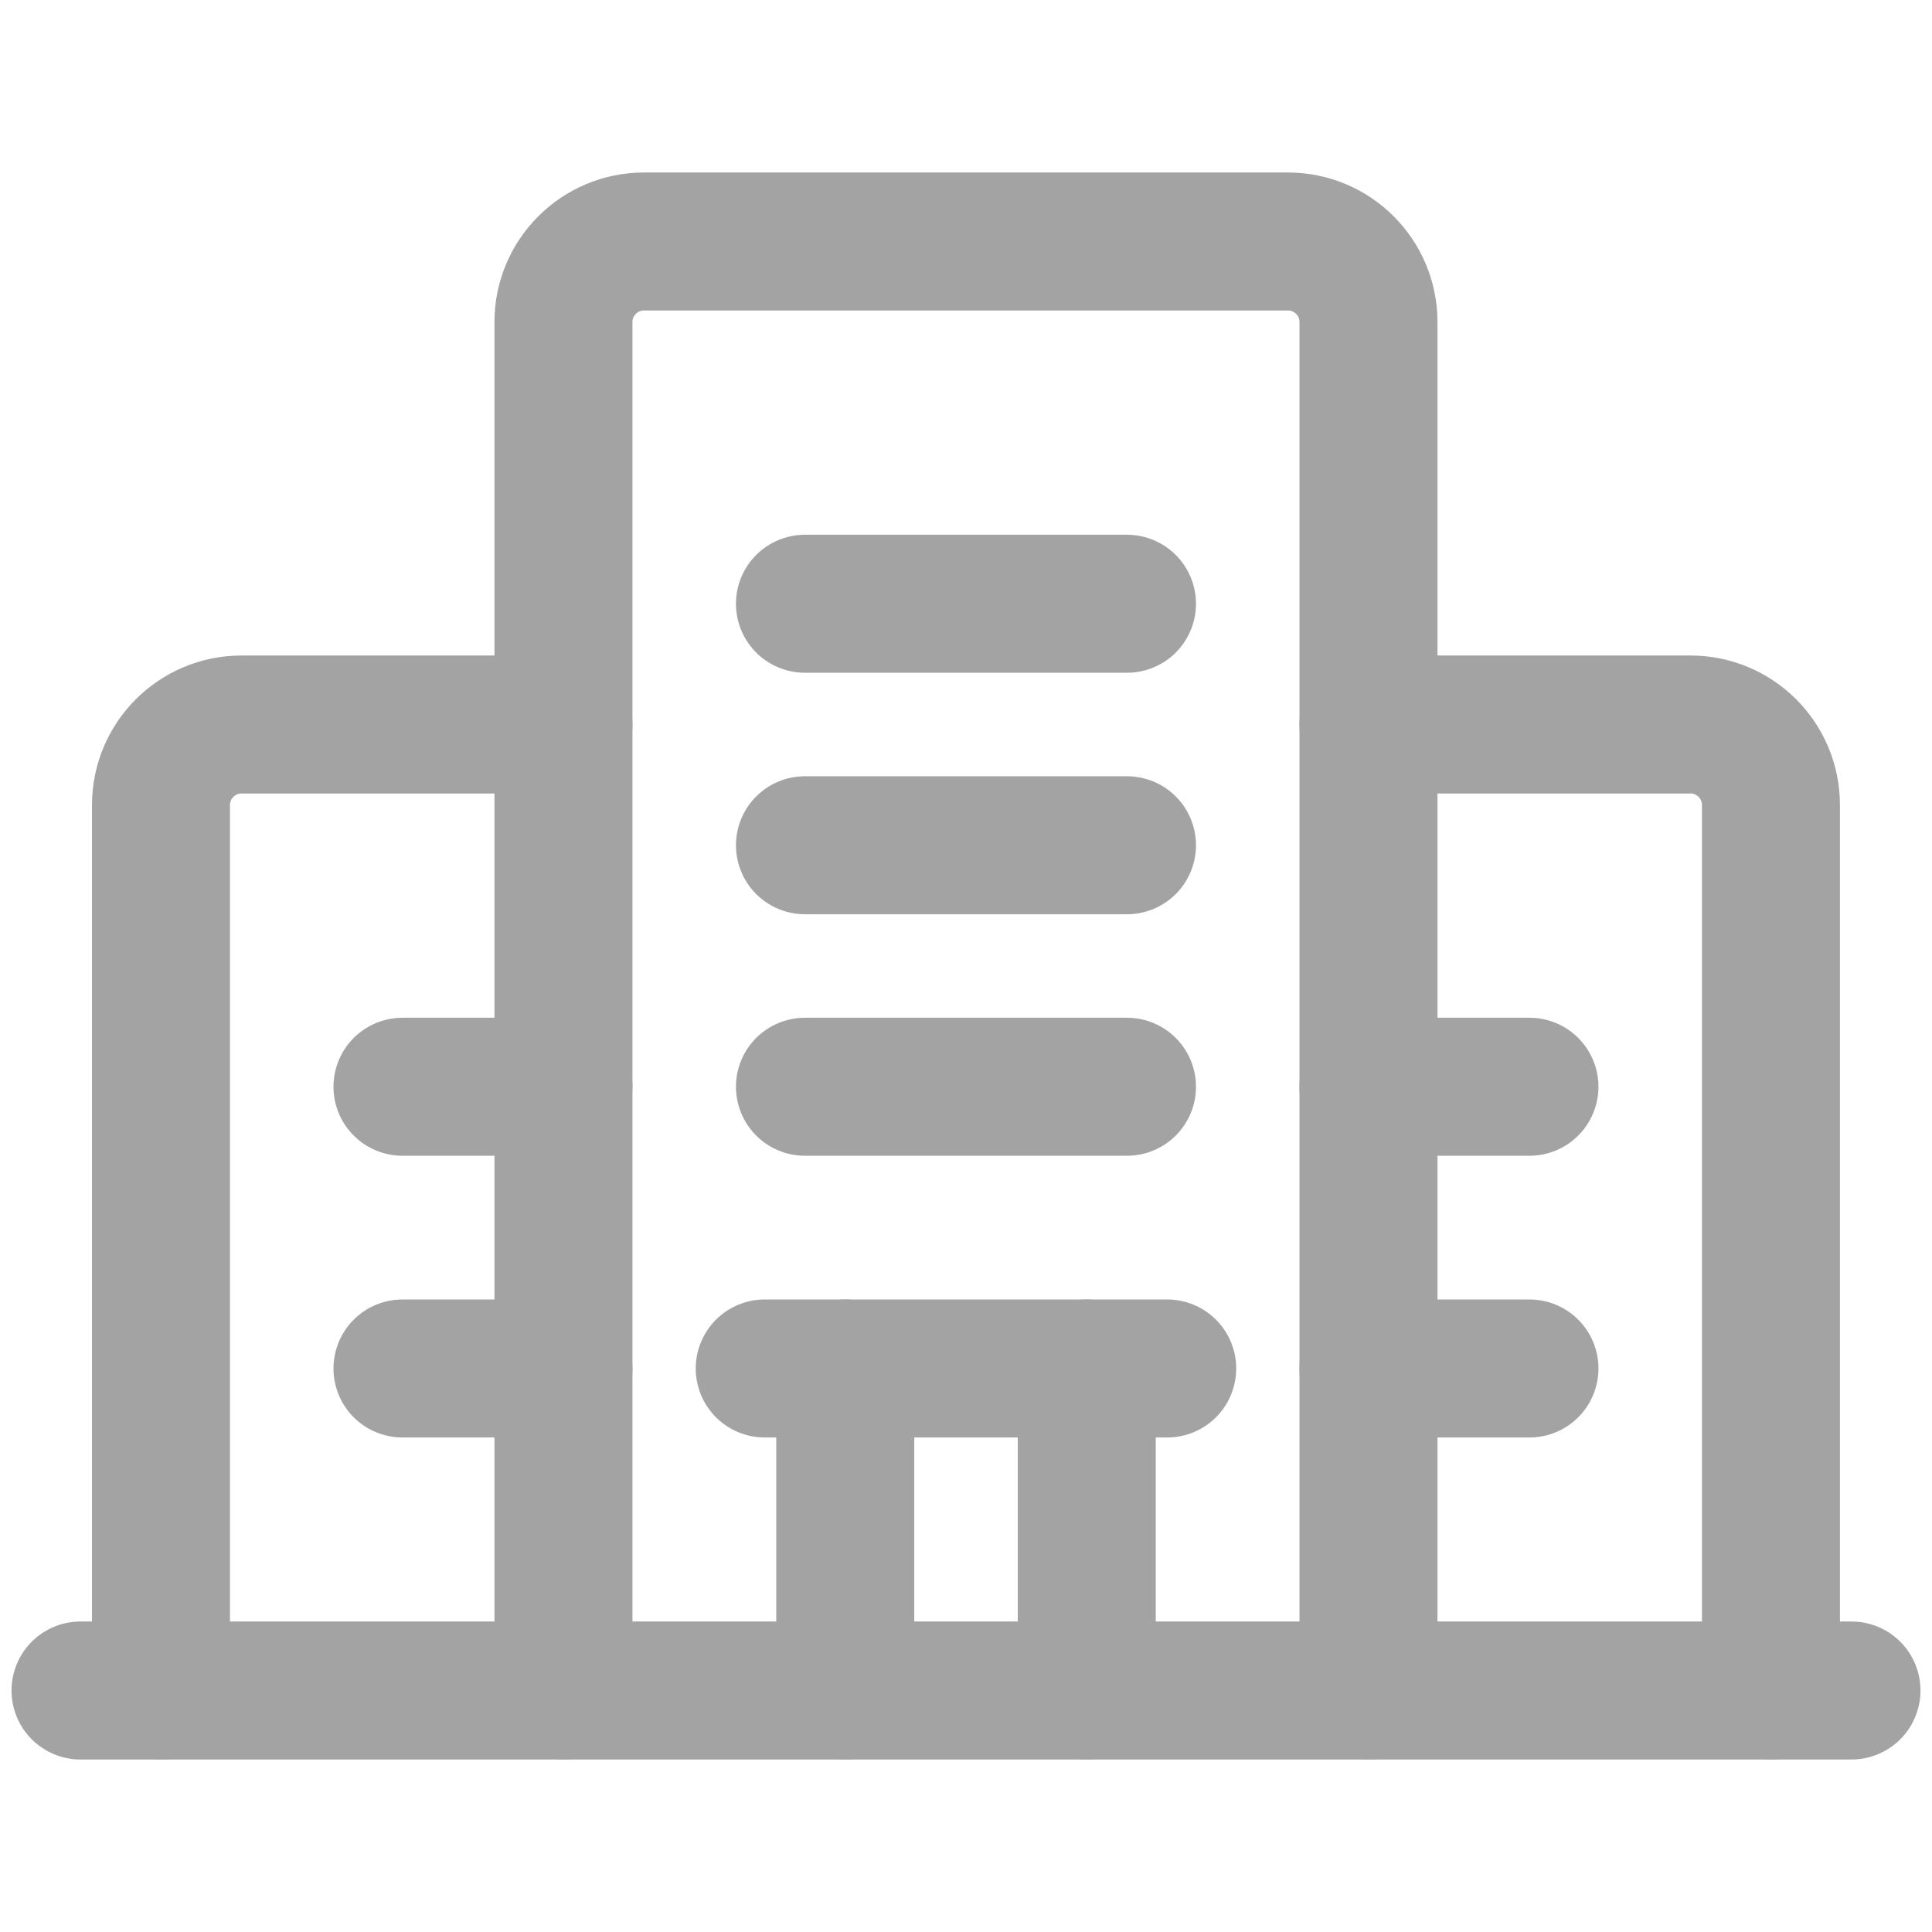 <svg width="28" height="28" viewBox="0 0 28 28" fill="none" xmlns="http://www.w3.org/2000/svg">
<g opacity="0.4">
<path d="M19.833 24.5V4.667C19.833 4.023 19.311 3.5 18.666 3.5H9.333C8.689 3.5 8.166 4.023 8.166 4.667V24.5" stroke="#1A1A1A" stroke-width="2" stroke-linecap="round" stroke-linejoin="round"/>
<path d="M8.166 10.5H3.5C2.856 10.5 2.333 11.023 2.333 11.667V24.5" stroke="#1A1A1A" stroke-width="2" stroke-linecap="round" stroke-linejoin="round"/>
<path d="M25.666 24.5V11.667C25.666 11.023 25.144 10.5 24.5 10.5H19.833" stroke="#1A1A1A" stroke-width="2" stroke-linecap="round" stroke-linejoin="round"/>
<path d="M11.083 19.833H16.916" stroke="#1A1A1A" stroke-width="2" stroke-linecap="round" stroke-linejoin="round"/>
<path d="M15.75 19.833V24.5" stroke="#1A1A1A" stroke-width="2" stroke-linecap="round" stroke-linejoin="round"/>
<path d="M12.25 24.5V19.833" stroke="#1A1A1A" stroke-width="2" stroke-linecap="round" stroke-linejoin="round"/>
<path d="M11.666 12.25H16.333" stroke="#1A1A1A" stroke-width="2" stroke-linecap="round" stroke-linejoin="round"/>
<path d="M11.666 15.75H16.333" stroke="#1A1A1A" stroke-width="2" stroke-linecap="round" stroke-linejoin="round"/>
<path d="M11.666 8.75H16.333" stroke="#1A1A1A" stroke-width="2" stroke-linecap="round" stroke-linejoin="round"/>
<path d="M5.833 15.75H8.166" stroke="#1A1A1A" stroke-width="2" stroke-linecap="round" stroke-linejoin="round"/>
<path d="M5.833 19.833H8.166" stroke="#1A1A1A" stroke-width="2" stroke-linecap="round" stroke-linejoin="round"/>
<path d="M19.833 15.75H22.166" stroke="#1A1A1A" stroke-width="2" stroke-linecap="round" stroke-linejoin="round"/>
<path d="M19.833 19.833H22.166" stroke="#1A1A1A" stroke-width="2" stroke-linecap="round" stroke-linejoin="round"/>
<path d="M26.833 24.5H1.167" stroke="#1A1A1A" stroke-width="2" stroke-linecap="round" stroke-linejoin="round"/>
</g>
</svg>
